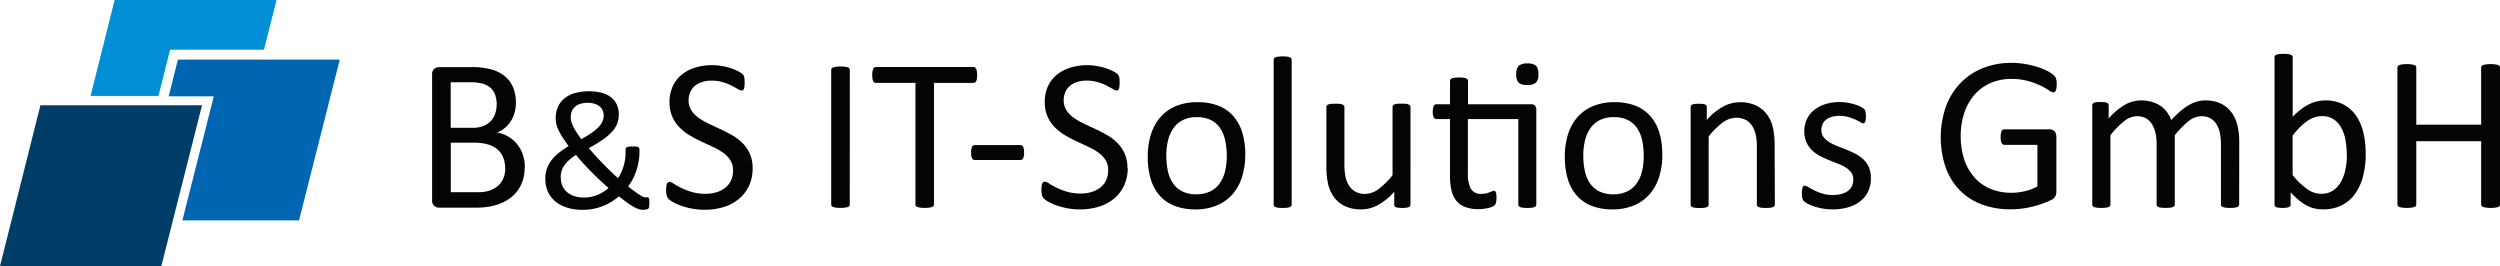 <svg xmlns="http://www.w3.org/2000/svg" xmlns:xlink="http://www.w3.org/1999/xlink" width="172" height="18.308" viewBox="0 0 172 18.308"><defs><clipPath id="a"><rect width="172" height="18.308" fill="none"></rect></clipPath></defs><g clip-path="url(#a)"><path d="M567.4,54.75a.183.183,0,0,1-.03.1.2.2,0,0,1-.1.071,1.121,1.121,0,0,1-.2.045,2.554,2.554,0,0,1-.615,0,1.126,1.126,0,0,1-.2-.045.2.2,0,0,1-.1-.071.183.183,0,0,1-.03-.1v-9.26a.169.169,0,0,1,.034-.1.224.224,0,0,1,.112-.071,1.244,1.244,0,0,1,.2-.045,2.014,2.014,0,0,1,.294-.019,2.138,2.138,0,0,1,.309.019,1.13,1.13,0,0,1,.2.045.2.2,0,0,1,.1.071.184.184,0,0,1,.03.1Z" transform="translate(-508.937 -40.681)" fill="#040405"></path><path d="M601.344,46.248a1.754,1.754,0,0,1-.015.246.518.518,0,0,1-.048.168.234.234,0,0,1-.082.093.2.2,0,0,1-.108.03h-2.714v8.365a.184.184,0,0,1-.03.1.2.2,0,0,1-.1.071,1.124,1.124,0,0,1-.2.045,2.554,2.554,0,0,1-.615,0,1.121,1.121,0,0,1-.2-.045.2.2,0,0,1-.1-.071.184.184,0,0,1-.03-.1V46.784H594.38a.2.2,0,0,1-.108-.03.209.209,0,0,1-.078-.093.683.683,0,0,1-.048-.168,1.422,1.422,0,0,1-.019-.246,1.49,1.49,0,0,1,.019-.25.757.757,0,0,1,.048-.175.208.208,0,0,1,.078-.1.2.2,0,0,1,.108-.03h6.71a.2.2,0,0,1,.108.03.232.232,0,0,1,.082.1.57.57,0,0,1,.048.175,1.838,1.838,0,0,1,.015.25" transform="translate(-534.119 -41.081)" fill="#040405"></path><path d="M665.129,99.424a.848.848,0,0,1-.067.4.214.214,0,0,1-.194.112h-3.116a.218.218,0,0,1-.2-.116.85.85,0,0,1-.067-.4.825.825,0,0,1,.067-.4.22.22,0,0,1,.2-.112h3.116a.254.254,0,0,1,.108.022.185.185,0,0,1,.082.086.58.58,0,0,1,.052.16,1.283,1.283,0,0,1,.019.239" transform="translate(-594.672 -88.926)" fill="#040405"></path><path d="M715.357,51.377a2.8,2.8,0,0,1-.25,1.208,2.591,2.591,0,0,1-.693.9,3,3,0,0,1-1.044.555,4.344,4.344,0,0,1-1.294.186,4.618,4.618,0,0,1-.9-.082,4.91,4.91,0,0,1-.738-.2,3.549,3.549,0,0,1-.544-.246,1.456,1.456,0,0,1-.306-.216.548.548,0,0,1-.127-.227,1.336,1.336,0,0,1-.041-.369,2.052,2.052,0,0,1,.015-.272.662.662,0,0,1,.045-.175.193.193,0,0,1,.075-.093.2.2,0,0,1,.1-.026.609.609,0,0,1,.295.127,4.606,4.606,0,0,0,.488.276,4.774,4.774,0,0,0,.719.28,3.293,3.293,0,0,0,.973.13,2.476,2.476,0,0,0,.764-.112,1.8,1.8,0,0,0,.6-.317,1.368,1.368,0,0,0,.384-.5,1.638,1.638,0,0,0,.134-.679,1.272,1.272,0,0,0-.186-.7,1.877,1.877,0,0,0-.492-.511,4.333,4.333,0,0,0-.7-.4l-.8-.373a8.721,8.721,0,0,1-.8-.421,3.388,3.388,0,0,1-.693-.544,2.533,2.533,0,0,1-.5-.734,2.444,2.444,0,0,1-.19-1.01,2.529,2.529,0,0,1,.22-1.077,2.219,2.219,0,0,1,.611-.794,2.732,2.732,0,0,1,.932-.488,3.919,3.919,0,0,1,1.167-.168,3.79,3.79,0,0,1,.645.056,4.4,4.4,0,0,1,.611.149,3.435,3.435,0,0,1,.511.209,1.321,1.321,0,0,1,.294.186.569.569,0,0,1,.093.112.42.42,0,0,1,.037.1,1.068,1.068,0,0,1,.022.153c0,.06.007.137.007.231a2.265,2.265,0,0,1-.011.239.925.925,0,0,1-.034.175.214.214,0,0,1-.063.1.143.143,0,0,1-.093.034.6.6,0,0,1-.257-.1q-.175-.1-.429-.235a3.777,3.777,0,0,0-.6-.239,2.617,2.617,0,0,0-.779-.108,2.059,2.059,0,0,0-.7.108,1.439,1.439,0,0,0-.492.287,1.141,1.141,0,0,0-.291.425,1.413,1.413,0,0,0-.1.522,1.258,1.258,0,0,0,.186.693,1.9,1.9,0,0,0,.5.514,4.4,4.4,0,0,0,.7.41q.4.186.805.376t.805.418a3.368,3.368,0,0,1,.7.537,2.445,2.445,0,0,1,.5.731,2.4,2.4,0,0,1,.19,1" transform="translate(-637.77 -39.82)" fill="#040405"></path><path d="M788.507,73.228a5.026,5.026,0,0,1-.216,1.51,3.332,3.332,0,0,1-.645,1.189,2.923,2.923,0,0,1-1.074.779,3.731,3.731,0,0,1-1.495.28,3.871,3.871,0,0,1-1.443-.246,2.635,2.635,0,0,1-1.025-.716A3.032,3.032,0,0,1,782,74.883a5.291,5.291,0,0,1-.2-1.521,5.11,5.11,0,0,1,.212-1.51,3.287,3.287,0,0,1,.641-1.189,2.893,2.893,0,0,1,1.07-.775,3.769,3.769,0,0,1,1.5-.276,3.871,3.871,0,0,1,1.443.246,2.635,2.635,0,0,1,1.025.716,3.075,3.075,0,0,1,.615,1.141,5.171,5.171,0,0,1,.205,1.513m-1.275.082a5.019,5.019,0,0,0-.1-1.029,2.534,2.534,0,0,0-.335-.85,1.66,1.66,0,0,0-.632-.578,2.092,2.092,0,0,0-.993-.213,2.124,2.124,0,0,0-.944.194,1.734,1.734,0,0,0-.651.548,2.455,2.455,0,0,0-.38.839,4.267,4.267,0,0,0-.124,1.059,5.044,5.044,0,0,0,.1,1.036,2.441,2.441,0,0,0,.339.846,1.7,1.7,0,0,0,.636.574,2.1,2.1,0,0,0,.993.213,2.128,2.128,0,0,0,.94-.194,1.733,1.733,0,0,0,.654-.544,2.363,2.363,0,0,0,.376-.835,4.421,4.421,0,0,0,.12-1.066" transform="translate(-702.834 -62.581)" fill="#040405"></path><path d="M868.908,48.587a.166.166,0,0,1-.03.1.234.234,0,0,1-.1.071.69.69,0,0,1-.186.045,2.562,2.562,0,0,1-.306.015,2.482,2.482,0,0,1-.3-.015.75.75,0,0,1-.19-.045.2.2,0,0,1-.1-.071.184.184,0,0,1-.026-.1v-9.96a.2.2,0,0,1,.026-.1.194.194,0,0,1,.1-.075.75.75,0,0,1,.19-.045,2.482,2.482,0,0,1,.3-.015,2.562,2.562,0,0,1,.306.015.69.69,0,0,1,.186.045.219.219,0,0,1,.1.075.184.184,0,0,1,.03.1Z" transform="translate(-780.041 -34.511)" fill="#040405"></path><path d="M909.3,77.586a.183.183,0,0,1-.026.1.205.205,0,0,1-.093.071.671.671,0,0,1-.175.045,1.99,1.99,0,0,1-.265.015,2.131,2.131,0,0,1-.28-.015.613.613,0,0,1-.171-.045.18.18,0,0,1-.086-.071.208.208,0,0,1-.022-.1V76.7a4.178,4.178,0,0,1-1.133.924,2.433,2.433,0,0,1-1.133.291,2.562,2.562,0,0,1-1.13-.224,1.983,1.983,0,0,1-.742-.608,2.456,2.456,0,0,1-.406-.895,5.382,5.382,0,0,1-.123-1.241V70.876a.184.184,0,0,1,.026-.1.225.225,0,0,1,.1-.075.618.618,0,0,1,.194-.045q.119-.011.3-.011t.3.011a.576.576,0,0,1,.19.045.258.258,0,0,1,.1.075.166.166,0,0,1,.03.1v3.907a4.156,4.156,0,0,0,.086.943,1.763,1.763,0,0,0,.261.6,1.211,1.211,0,0,0,.444.388,1.352,1.352,0,0,0,.626.138,1.573,1.573,0,0,0,.921-.328,5.235,5.235,0,0,0,.973-.962v-4.69a.184.184,0,0,1,.026-.1.225.225,0,0,1,.1-.075.61.61,0,0,1,.19-.045q.116-.011.3-.011t.3.011a.537.537,0,0,1,.186.045.3.3,0,0,1,.1.075.154.154,0,0,1,.034.1Z" transform="translate(-812.259 -63.51)" fill="#040405"></path><path d="M982.7,46.063a.379.379,0,0,1,.306.1.457.457,0,0,1,.082.295v6.509a.166.166,0,0,1-.03.1.232.232,0,0,1-.1.071.746.746,0,0,1-.19.045,2.383,2.383,0,0,1-.291.015,2.538,2.538,0,0,1-.306-.015.744.744,0,0,1-.19-.045.232.232,0,0,1-.1-.071.166.166,0,0,1-.03-.1V47.085H978.38v3.743a2.133,2.133,0,0,0,.205,1.047.776.776,0,0,0,.734.354,1.266,1.266,0,0,0,.306-.034q.134-.034.239-.071t.179-.071a.333.333,0,0,1,.134-.034.145.145,0,0,1,.071.019.124.124,0,0,1,.052.071.852.852,0,0,1,.034.142,1.4,1.4,0,0,1,.015.224,1.507,1.507,0,0,1-.03.339.408.408,0,0,1-.089.186.541.541,0,0,1-.179.116,1.472,1.472,0,0,1-.272.086q-.153.033-.324.056a2.641,2.641,0,0,1-.343.022,2.582,2.582,0,0,1-.895-.138,1.446,1.446,0,0,1-.611-.417,1.72,1.72,0,0,1-.347-.708,4.162,4.162,0,0,1-.108-1.01V47.085h-.939a.2.2,0,0,1-.179-.119.832.832,0,0,1-.067-.388,1.294,1.294,0,0,1,.019-.239.683.683,0,0,1,.048-.16.188.188,0,0,1,.078-.089.225.225,0,0,1,.108-.026h.932v-1.6a.189.189,0,0,1,.026-.1.212.212,0,0,1,.1-.078.636.636,0,0,1,.19-.048,2.458,2.458,0,0,1,.3-.015,2.538,2.538,0,0,1,.306.015.591.591,0,0,1,.186.048.243.243,0,0,1,.1.078.171.171,0,0,1,.03.1v1.6Zm.529-2.073a.809.809,0,0,1-.164.589.881.881,0,0,1-.6.157.867.867,0,0,1-.593-.153.8.8,0,0,1-.16-.578.81.81,0,0,1,.164-.589.881.881,0,0,1,.6-.157.868.868,0,0,1,.593.153.8.8,0,0,1,.16.578" transform="translate(-877.39 -38.891)" fill="#040405"></path><path d="M1072.616,73.228a5.028,5.028,0,0,1-.216,1.51,3.332,3.332,0,0,1-.645,1.189,2.923,2.923,0,0,1-1.074.779,3.731,3.731,0,0,1-1.495.28,3.87,3.87,0,0,1-1.443-.246,2.636,2.636,0,0,1-1.025-.716,3.033,3.033,0,0,1-.611-1.141,5.293,5.293,0,0,1-.2-1.521,5.11,5.11,0,0,1,.212-1.51,3.287,3.287,0,0,1,.641-1.189,2.893,2.893,0,0,1,1.07-.775,3.77,3.77,0,0,1,1.5-.276,3.87,3.87,0,0,1,1.443.246,2.635,2.635,0,0,1,1.025.716,3.075,3.075,0,0,1,.615,1.141,5.171,5.171,0,0,1,.2,1.513m-1.275.082a5.015,5.015,0,0,0-.1-1.029,2.533,2.533,0,0,0-.335-.85,1.661,1.661,0,0,0-.632-.578,2.092,2.092,0,0,0-.993-.213,2.124,2.124,0,0,0-.944.194,1.733,1.733,0,0,0-.651.548,2.455,2.455,0,0,0-.38.839,4.267,4.267,0,0,0-.124,1.059,5.044,5.044,0,0,0,.1,1.036,2.442,2.442,0,0,0,.339.846,1.7,1.7,0,0,0,.636.574,2.094,2.094,0,0,0,.993.213,2.128,2.128,0,0,0,.94-.194,1.734,1.734,0,0,0,.654-.544,2.362,2.362,0,0,0,.376-.835,4.424,4.424,0,0,0,.12-1.066" transform="translate(-958.248 -62.581)" fill="#040405"></path><path d="M1157.567,76.657a.166.166,0,0,1-.03.1.234.234,0,0,1-.1.071.69.69,0,0,1-.186.045,2.485,2.485,0,0,1-.3.015,2.56,2.56,0,0,1-.306-.015.692.692,0,0,1-.187-.045.235.235,0,0,1-.1-.071.166.166,0,0,1-.03-.1V72.728a3.867,3.867,0,0,0-.089-.924,1.916,1.916,0,0,0-.261-.6,1.133,1.133,0,0,0-.444-.388,1.407,1.407,0,0,0-.63-.134,1.59,1.59,0,0,0-.924.328,5.012,5.012,0,0,0-.969.962v4.689a.166.166,0,0,1-.03.1.233.233,0,0,1-.1.071.692.692,0,0,1-.186.045,2.564,2.564,0,0,1-.306.015,2.482,2.482,0,0,1-.3-.015.749.749,0,0,1-.19-.045.2.2,0,0,1-.1-.071.182.182,0,0,1-.026-.1v-6.71a.208.208,0,0,1,.022-.1.2.2,0,0,1,.089-.075.5.5,0,0,1,.171-.045,3.354,3.354,0,0,1,.548,0,.438.438,0,0,1,.168.045.236.236,0,0,1,.086.075.183.183,0,0,1,.026.1v.887a4.126,4.126,0,0,1,1.13-.928,2.431,2.431,0,0,1,1.137-.294,2.527,2.527,0,0,1,1.13.227,2.034,2.034,0,0,1,.742.608,2.421,2.421,0,0,1,.406.891,5.3,5.3,0,0,1,.123,1.226Z" transform="translate(-1035.456 -62.581)" fill="#040405"></path><path d="M1232.16,74.83a2.123,2.123,0,0,1-.19.917,1.865,1.865,0,0,1-.541.678,2.437,2.437,0,0,1-.835.418,3.793,3.793,0,0,1-1.066.142,4.085,4.085,0,0,1-1.264-.2,2.992,2.992,0,0,1-.436-.179,1.282,1.282,0,0,1-.261-.168.428.428,0,0,1-.119-.209,1.417,1.417,0,0,1-.037-.365,1.614,1.614,0,0,1,.015-.239.83.83,0,0,1,.037-.157.167.167,0,0,1,.063-.086.17.17,0,0,1,.093-.026.531.531,0,0,1,.242.1q.16.1.4.22a3.644,3.644,0,0,0,.555.22,2.464,2.464,0,0,0,.738.1,2.215,2.215,0,0,0,.567-.067,1.373,1.373,0,0,0,.44-.2.88.88,0,0,0,.287-.332,1.055,1.055,0,0,0,.1-.477.774.774,0,0,0-.145-.477,1.4,1.4,0,0,0-.384-.343,3.181,3.181,0,0,0-.537-.265q-.3-.115-.615-.242a6.31,6.31,0,0,1-.619-.287,2.366,2.366,0,0,1-.541-.391,1.784,1.784,0,0,1-.384-.552,1.847,1.847,0,0,1-.145-.768,1.924,1.924,0,0,1,.153-.757,1.761,1.761,0,0,1,.458-.634,2.3,2.3,0,0,1,.764-.436,3.177,3.177,0,0,1,1.07-.164,3.263,3.263,0,0,1,.537.045,3.7,3.7,0,0,1,.485.112,2.33,2.33,0,0,1,.369.145,1.614,1.614,0,0,1,.231.138.407.407,0,0,1,.1.1.322.322,0,0,1,.037.1q.011.056.022.138a1.53,1.53,0,0,1,.011.2,1.878,1.878,0,0,1-.011.22.551.551,0,0,1-.037.153.2.2,0,0,1-.063.086.139.139,0,0,1-.082.026.413.413,0,0,1-.194-.082,2.715,2.715,0,0,0-.328-.175,3.633,3.633,0,0,0-.473-.175,2.157,2.157,0,0,0-.623-.082,1.941,1.941,0,0,0-.552.071,1.06,1.06,0,0,0-.391.2.85.85,0,0,0-.231.309.958.958,0,0,0-.078.388.787.787,0,0,0,.149.488,1.422,1.422,0,0,0,.388.347,3.247,3.247,0,0,0,.544.268l.622.246q.317.127.626.283a2.345,2.345,0,0,1,.548.38,1.719,1.719,0,0,1,.384.537,1.758,1.758,0,0,1,.145.746" transform="translate(-1103.441 -62.58)" fill="#040405"></path><path d="M300.672,52.613a2.9,2.9,0,0,1-.116.841,2.485,2.485,0,0,1-.325.691,2.4,2.4,0,0,1-.5.538,2.911,2.911,0,0,1-.665.389,3.8,3.8,0,0,1-.792.235,5.336,5.336,0,0,1-.968.078h-2.526a.53.53,0,0,1-.325-.116.481.481,0,0,1-.153-.407V46.238a.481.481,0,0,1,.153-.407.53.53,0,0,1,.325-.116h2.2a5.1,5.1,0,0,1,1.42.164,2.514,2.514,0,0,1,.923.478,1.978,1.978,0,0,1,.557.77,2.7,2.7,0,0,1,.187,1.031,2.584,2.584,0,0,1-.082.658,2.169,2.169,0,0,1-.243.579,1.97,1.97,0,0,1-.4.475,2.136,2.136,0,0,1-.557.344,2.346,2.346,0,0,1,.74.273,2.247,2.247,0,0,1,.6.5,2.351,2.351,0,0,1,.407.717,2.627,2.627,0,0,1,.15.9m-1.936-4.327a1.96,1.96,0,0,0-.1-.635,1.175,1.175,0,0,0-.306-.482,1.37,1.37,0,0,0-.544-.3,3.064,3.064,0,0,0-.887-.1h-1.327v3.131h1.461a2.076,2.076,0,0,0,.805-.131,1.44,1.44,0,0,0,.507-.351,1.36,1.36,0,0,0,.295-.516,2.014,2.014,0,0,0,.093-.609m.583,4.4a1.958,1.958,0,0,0-.138-.762,1.445,1.445,0,0,0-.4-.553,1.781,1.781,0,0,0-.664-.34,3.665,3.665,0,0,0-1-.116h-1.536v3.408h1.864a2.532,2.532,0,0,0,.768-.1,1.724,1.724,0,0,0,.578-.31,1.428,1.428,0,0,0,.392-.512,1.675,1.675,0,0,0,.142-.71" transform="translate(-264.573 -41.098)" fill="#040405"></path><path d="M371.42,68.1a2.132,2.132,0,0,1,.089-.622,2.062,2.062,0,0,1,.28-.571,2.752,2.752,0,0,1,.5-.535,5.759,5.759,0,0,1,.741-.521q-.238-.321-.408-.583a4.65,4.65,0,0,1-.28-.488,2.051,2.051,0,0,1-.158-.431,1.825,1.825,0,0,1-.048-.413,2.007,2.007,0,0,1,.125-.7,1.546,1.546,0,0,1,.4-.595,1.979,1.979,0,0,1,.711-.41,3.714,3.714,0,0,1,1.96-.039,1.778,1.778,0,0,1,.637.321,1.331,1.331,0,0,1,.381.5,1.634,1.634,0,0,1,.128.657,1.762,1.762,0,0,1-.113.642,1.818,1.818,0,0,1-.363.565,3.791,3.791,0,0,1-.64.544,9.771,9.771,0,0,1-.943.568q.2.244.44.509t.5.532q.259.268.529.526t.532.5a2.093,2.093,0,0,0,.214-.366,3.542,3.542,0,0,0,.167-.434,3.13,3.13,0,0,0,.107-.467,3.25,3.25,0,0,0,.036-.482v-.214a.207.207,0,0,1,.021-.1.168.168,0,0,1,.068-.065.4.4,0,0,1,.14-.039,1.946,1.946,0,0,1,.241-.012q.131,0,.223.006a.576.576,0,0,1,.152.027.156.156,0,0,1,.086.065.237.237,0,0,1,.027.122v.149a3.767,3.767,0,0,1-.056.654,4.766,4.766,0,0,1-.155.628,3.773,3.773,0,0,1-.568,1.1q.268.214.467.357t.339.232a1.4,1.4,0,0,0,.232.125.441.441,0,0,0,.152.036,1.031,1.031,0,0,0,.113-.006.12.12,0,0,1,.086.018.164.164,0,0,1,.051.1.985.985,0,0,1,.018.22q0,.149-.006.238a.572.572,0,0,1-.021.134.162.162,0,0,1-.05.074.349.349,0,0,1-.131.054,1.069,1.069,0,0,1-.25.024.944.944,0,0,1-.262-.042,1.724,1.724,0,0,1-.333-.146,4.692,4.692,0,0,1-.443-.283q-.253-.178-.592-.452a5.258,5.258,0,0,1-.526.375,3.535,3.535,0,0,1-.589.294,3.889,3.889,0,0,1-.654.19,3.782,3.782,0,0,1-.741.068,3.714,3.714,0,0,1-.711-.065,3.074,3.074,0,0,1-.622-.187,2.121,2.121,0,0,1-.512-.306,1.876,1.876,0,0,1-.628-.946,2.21,2.21,0,0,1-.086-.631m1.065-.1a1.486,1.486,0,0,0,.1.565A1.227,1.227,0,0,0,372.9,69a1.4,1.4,0,0,0,.506.291,2.162,2.162,0,0,0,.7.1,2.225,2.225,0,0,0,.476-.051,2.671,2.671,0,0,0,.443-.137,2.481,2.481,0,0,0,.4-.208,3.2,3.2,0,0,0,.351-.259q-.309-.268-.616-.556t-.592-.58q-.286-.291-.55-.58t-.485-.562a3.415,3.415,0,0,0-.5.378,2.074,2.074,0,0,0-.321.375,1.376,1.376,0,0,0-.176.378,1.466,1.466,0,0,0-.054.4m.69-4.14a1.257,1.257,0,0,0,.045.327,1.8,1.8,0,0,0,.137.348,4.494,4.494,0,0,0,.226.39q.134.208.318.464.434-.244.729-.449a3,3,0,0,0,.473-.4,1.309,1.309,0,0,0,.259-.381,1.03,1.03,0,0,0,.08-.4.889.889,0,0,0-.062-.33.735.735,0,0,0-.2-.28,1,1,0,0,0-.345-.193,1.795,1.795,0,0,0-1.032.009,1.018,1.018,0,0,0-.357.214.818.818,0,0,0-.205.312,1.064,1.064,0,0,0-.065.369" transform="translate(-333.906 -55.801)" fill="#040405"></path><path d="M459.718,51.42a2.8,2.8,0,0,1-.25,1.211,2.6,2.6,0,0,1-.695.9,3.012,3.012,0,0,1-1.046.557,4.354,4.354,0,0,1-1.3.187,4.632,4.632,0,0,1-.9-.082,4.937,4.937,0,0,1-.74-.2,3.562,3.562,0,0,1-.546-.247,1.453,1.453,0,0,1-.306-.217.547.547,0,0,1-.127-.228,1.34,1.34,0,0,1-.041-.37,2.056,2.056,0,0,1,.015-.273.658.658,0,0,1,.045-.176.2.2,0,0,1,.075-.093.2.2,0,0,1,.1-.026.61.61,0,0,1,.3.127,4.628,4.628,0,0,0,.489.276,4.784,4.784,0,0,0,.721.28,3.3,3.3,0,0,0,.975.131,2.484,2.484,0,0,0,.766-.112,1.8,1.8,0,0,0,.6-.318,1.371,1.371,0,0,0,.385-.5,1.64,1.64,0,0,0,.135-.68,1.275,1.275,0,0,0-.187-.7,1.884,1.884,0,0,0-.493-.512,4.345,4.345,0,0,0-.7-.4l-.8-.374a8.72,8.72,0,0,1-.8-.422,3.393,3.393,0,0,1-.7-.546,2.537,2.537,0,0,1-.5-.736,2.448,2.448,0,0,1-.191-1.013,2.536,2.536,0,0,1,.22-1.08,2.227,2.227,0,0,1,.613-.8,2.738,2.738,0,0,1,.934-.489,3.927,3.927,0,0,1,1.17-.168,3.8,3.8,0,0,1,.646.056,4.406,4.406,0,0,1,.613.149,3.424,3.424,0,0,1,.512.209,1.326,1.326,0,0,1,.3.187.571.571,0,0,1,.093.112.427.427,0,0,1,.037.1,1.091,1.091,0,0,1,.022.153c0,.06.007.137.007.232a2.264,2.264,0,0,1-.011.239.914.914,0,0,1-.034.176.214.214,0,0,1-.064.1.143.143,0,0,1-.093.034.6.6,0,0,1-.258-.1q-.176-.1-.43-.235a3.791,3.791,0,0,0-.6-.239,2.622,2.622,0,0,0-.781-.108,2.064,2.064,0,0,0-.7.108,1.442,1.442,0,0,0-.493.288,1.142,1.142,0,0,0-.291.426,1.413,1.413,0,0,0-.1.523,1.259,1.259,0,0,0,.187.695,1.909,1.909,0,0,0,.5.516,4.422,4.422,0,0,0,.706.411q.4.187.807.377t.807.418a3.376,3.376,0,0,1,.706.538,2.451,2.451,0,0,1,.5.732,2.409,2.409,0,0,1,.191,1" transform="translate(-407.938 -39.844)" fill="#040405"></path><path d="M11.1,82.777H0L2.78,71.712H13.9Z" transform="translate(0 -64.469)" fill="#003e69"></path><path d="M126.668,40.586H115.531l-.635,2.527H118l-2.161,8.537h8.025Z" transform="translate(-103.291 -36.487)" fill="#0066b2"></path><path d="M67.158,3.422h6.46L74.484,0H63.346L61.689,6.6H66.36Z" transform="translate(-55.458 -0.001)" fill="#008fd4"></path><path d="M1329.949,44.237a1.873,1.873,0,0,1-.015.254.739.739,0,0,1-.045.182.221.221,0,0,1-.076.1.174.174,0,0,1-.1.03.686.686,0,0,1-.3-.144,4.818,4.818,0,0,0-.568-.318,5.33,5.33,0,0,0-.852-.318,4.26,4.26,0,0,0-1.178-.144,3.45,3.45,0,0,0-1.455.3,3.136,3.136,0,0,0-1.091.818,3.661,3.661,0,0,0-.686,1.243,5.335,5.335,0,0,0,.023,3.228,3.551,3.551,0,0,0,.724,1.227,3.014,3.014,0,0,0,1.1.758,3.733,3.733,0,0,0,1.406.258,4,4,0,0,0,.921-.11,3.44,3.44,0,0,0,.868-.33V48.412h-2.273a.206.206,0,0,1-.193-.129.945.945,0,0,1-.064-.4,1.708,1.708,0,0,1,.015-.246.52.52,0,0,1,.049-.167.253.253,0,0,1,.079-.095.2.2,0,0,1,.114-.03h3.114a.487.487,0,0,1,.167.03.468.468,0,0,1,.152.091.4.4,0,0,1,.106.167.721.721,0,0,1,.038.242v3.735a.788.788,0,0,1-.068.341.593.593,0,0,1-.288.254,5.794,5.794,0,0,1-.568.239,6.581,6.581,0,0,1-.72.22,6.345,6.345,0,0,1-1.5.182,5.505,5.505,0,0,1-2.031-.352,4.141,4.141,0,0,1-1.512-1,4.391,4.391,0,0,1-.943-1.561,6.506,6.506,0,0,1,.027-4.145,4.623,4.623,0,0,1,.993-1.614,4.431,4.431,0,0,1,1.538-1.034,5.2,5.2,0,0,1,1.989-.367,5.375,5.375,0,0,1,1.053.1,6.718,6.718,0,0,1,.875.231,3.534,3.534,0,0,1,.644.288,1.987,1.987,0,0,1,.36.254.528.528,0,0,1,.136.227,1.391,1.391,0,0,1,.038.371" transform="translate(-1188.45 -38.447)" fill="#040506"></path><path d="M1435.2,75.582a.169.169,0,0,1-.03.1.238.238,0,0,1-.1.072.7.7,0,0,1-.19.046,2.51,2.51,0,0,1-.3.015,2.592,2.592,0,0,1-.311-.015.763.763,0,0,1-.193-.046.236.236,0,0,1-.1-.072.169.169,0,0,1-.03-.1V71.438a3.8,3.8,0,0,0-.076-.788,1.814,1.814,0,0,0-.243-.614,1.132,1.132,0,0,0-.424-.394,1.278,1.278,0,0,0-.606-.136,1.427,1.427,0,0,0-.868.333,6,6,0,0,0-.958.977v4.766a.169.169,0,0,1-.03.1.236.236,0,0,1-.1.072.763.763,0,0,1-.193.046,3,3,0,0,1-.6,0,.769.769,0,0,1-.2-.046.208.208,0,0,1-.1-.072.185.185,0,0,1-.027-.1V71.438a3.462,3.462,0,0,0-.083-.788,1.932,1.932,0,0,0-.25-.614,1.14,1.14,0,0,0-.42-.394,1.256,1.256,0,0,0-.6-.136,1.442,1.442,0,0,0-.871.333,5.7,5.7,0,0,0-.955.977v4.766a.168.168,0,0,1-.03.1.238.238,0,0,1-.1.072.7.7,0,0,1-.189.046,2.593,2.593,0,0,1-.311.015,2.515,2.515,0,0,1-.3-.015.765.765,0,0,1-.193-.046.207.207,0,0,1-.1-.072.186.186,0,0,1-.026-.1V68.763a.211.211,0,0,1,.023-.1.2.2,0,0,1,.091-.076.514.514,0,0,1,.174-.045,2.755,2.755,0,0,1,.28-.011q.167,0,.276.011a.448.448,0,0,1,.171.045.239.239,0,0,1,.087.076.186.186,0,0,1,.026.1v.9a4.432,4.432,0,0,1,1.118-.943,2.243,2.243,0,0,1,1.095-.3,2.721,2.721,0,0,1,.762.1,2.052,2.052,0,0,1,.595.277,1.849,1.849,0,0,1,.439.424,2.454,2.454,0,0,1,.3.549,7.079,7.079,0,0,1,.648-.629,3.891,3.891,0,0,1,.591-.417,2.421,2.421,0,0,1,.553-.231,2.088,2.088,0,0,1,.542-.072,2.391,2.391,0,0,1,1.106.231,2.007,2.007,0,0,1,.724.618,2.476,2.476,0,0,1,.394.905,4.945,4.945,0,0,1,.118,1.095Z" transform="translate(-1281.145 -61.511)" fill="#040506"></path><path d="M1555.621,43.556a6.072,6.072,0,0,1-.193,1.595,3.549,3.549,0,0,1-.568,1.208,2.51,2.51,0,0,1-.921.765,2.826,2.826,0,0,1-1.25.265,2.662,2.662,0,0,1-.6-.064,2.16,2.16,0,0,1-.542-.208,3.3,3.3,0,0,1-.53-.364,6.562,6.562,0,0,1-.561-.53v.833a.186.186,0,0,1-.03.106.2.2,0,0,1-.1.072.808.808,0,0,1-.171.042,2.231,2.231,0,0,1-.519,0,.809.809,0,0,1-.174-.042.16.16,0,0,1-.091-.072.234.234,0,0,1-.023-.106V36.933a.207.207,0,0,1,.026-.106.2.2,0,0,1,.1-.076.764.764,0,0,1,.193-.045,2.516,2.516,0,0,1,.3-.015,2.6,2.6,0,0,1,.311.015.705.705,0,0,1,.189.045.222.222,0,0,1,.1.076.186.186,0,0,1,.03.106v4.084a5.059,5.059,0,0,1,.587-.523,3.5,3.5,0,0,1,.557-.345,2.5,2.5,0,0,1,.546-.193,2.651,2.651,0,0,1,.576-.061,2.555,2.555,0,0,1,1.269.3,2.455,2.455,0,0,1,.856.792,3.474,3.474,0,0,1,.481,1.163,6.344,6.344,0,0,1,.151,1.409m-1.3.144a6.336,6.336,0,0,0-.08-1.015,2.86,2.86,0,0,0-.278-.871,1.69,1.69,0,0,0-.526-.61,1.38,1.38,0,0,0-.816-.231,1.719,1.719,0,0,0-.48.068,1.8,1.8,0,0,0-.48.227,3.606,3.606,0,0,0-.507.409,5.887,5.887,0,0,0-.56.629v2.72a5.16,5.16,0,0,0,.991.959,1.7,1.7,0,0,0,.983.33,1.406,1.406,0,0,0,.808-.227,1.737,1.737,0,0,0,.545-.6,2.9,2.9,0,0,0,.305-.841,4.693,4.693,0,0,0,.1-.943" transform="translate(-1392.86 -32.985)" fill="#040506"></path><path d="M1640.089,53.32a.187.187,0,0,1-.03.106.2.2,0,0,1-.106.072,1.14,1.14,0,0,1-.2.045,2.108,2.108,0,0,1-.307.019,2.157,2.157,0,0,1-.318-.019,1.143,1.143,0,0,1-.2-.045.2.2,0,0,1-.106-.072.187.187,0,0,1-.03-.106V48.971h-4.463V53.32a.187.187,0,0,1-.03.106.2.2,0,0,1-.106.072,1.134,1.134,0,0,1-.2.045,2.581,2.581,0,0,1-.625,0,1.139,1.139,0,0,1-.2-.045.2.2,0,0,1-.106-.072.187.187,0,0,1-.03-.106V43.909a.187.187,0,0,1,.03-.106.2.2,0,0,1,.106-.072,1.147,1.147,0,0,1,.2-.045,2.595,2.595,0,0,1,.625,0,1.143,1.143,0,0,1,.2.045.2.2,0,0,1,.106.072.187.187,0,0,1,.03.106v3.925h4.463V43.909a.187.187,0,0,1,.03-.106.2.2,0,0,1,.106-.072,1.152,1.152,0,0,1,.2-.045,2.159,2.159,0,0,1,.318-.019,2.11,2.11,0,0,1,.307.019,1.148,1.148,0,0,1,.2.045.2.2,0,0,1,.106.072.187.187,0,0,1,.03.106Z" transform="translate(-1468.089 -39.257)" fill="#040506"></path></g></svg>